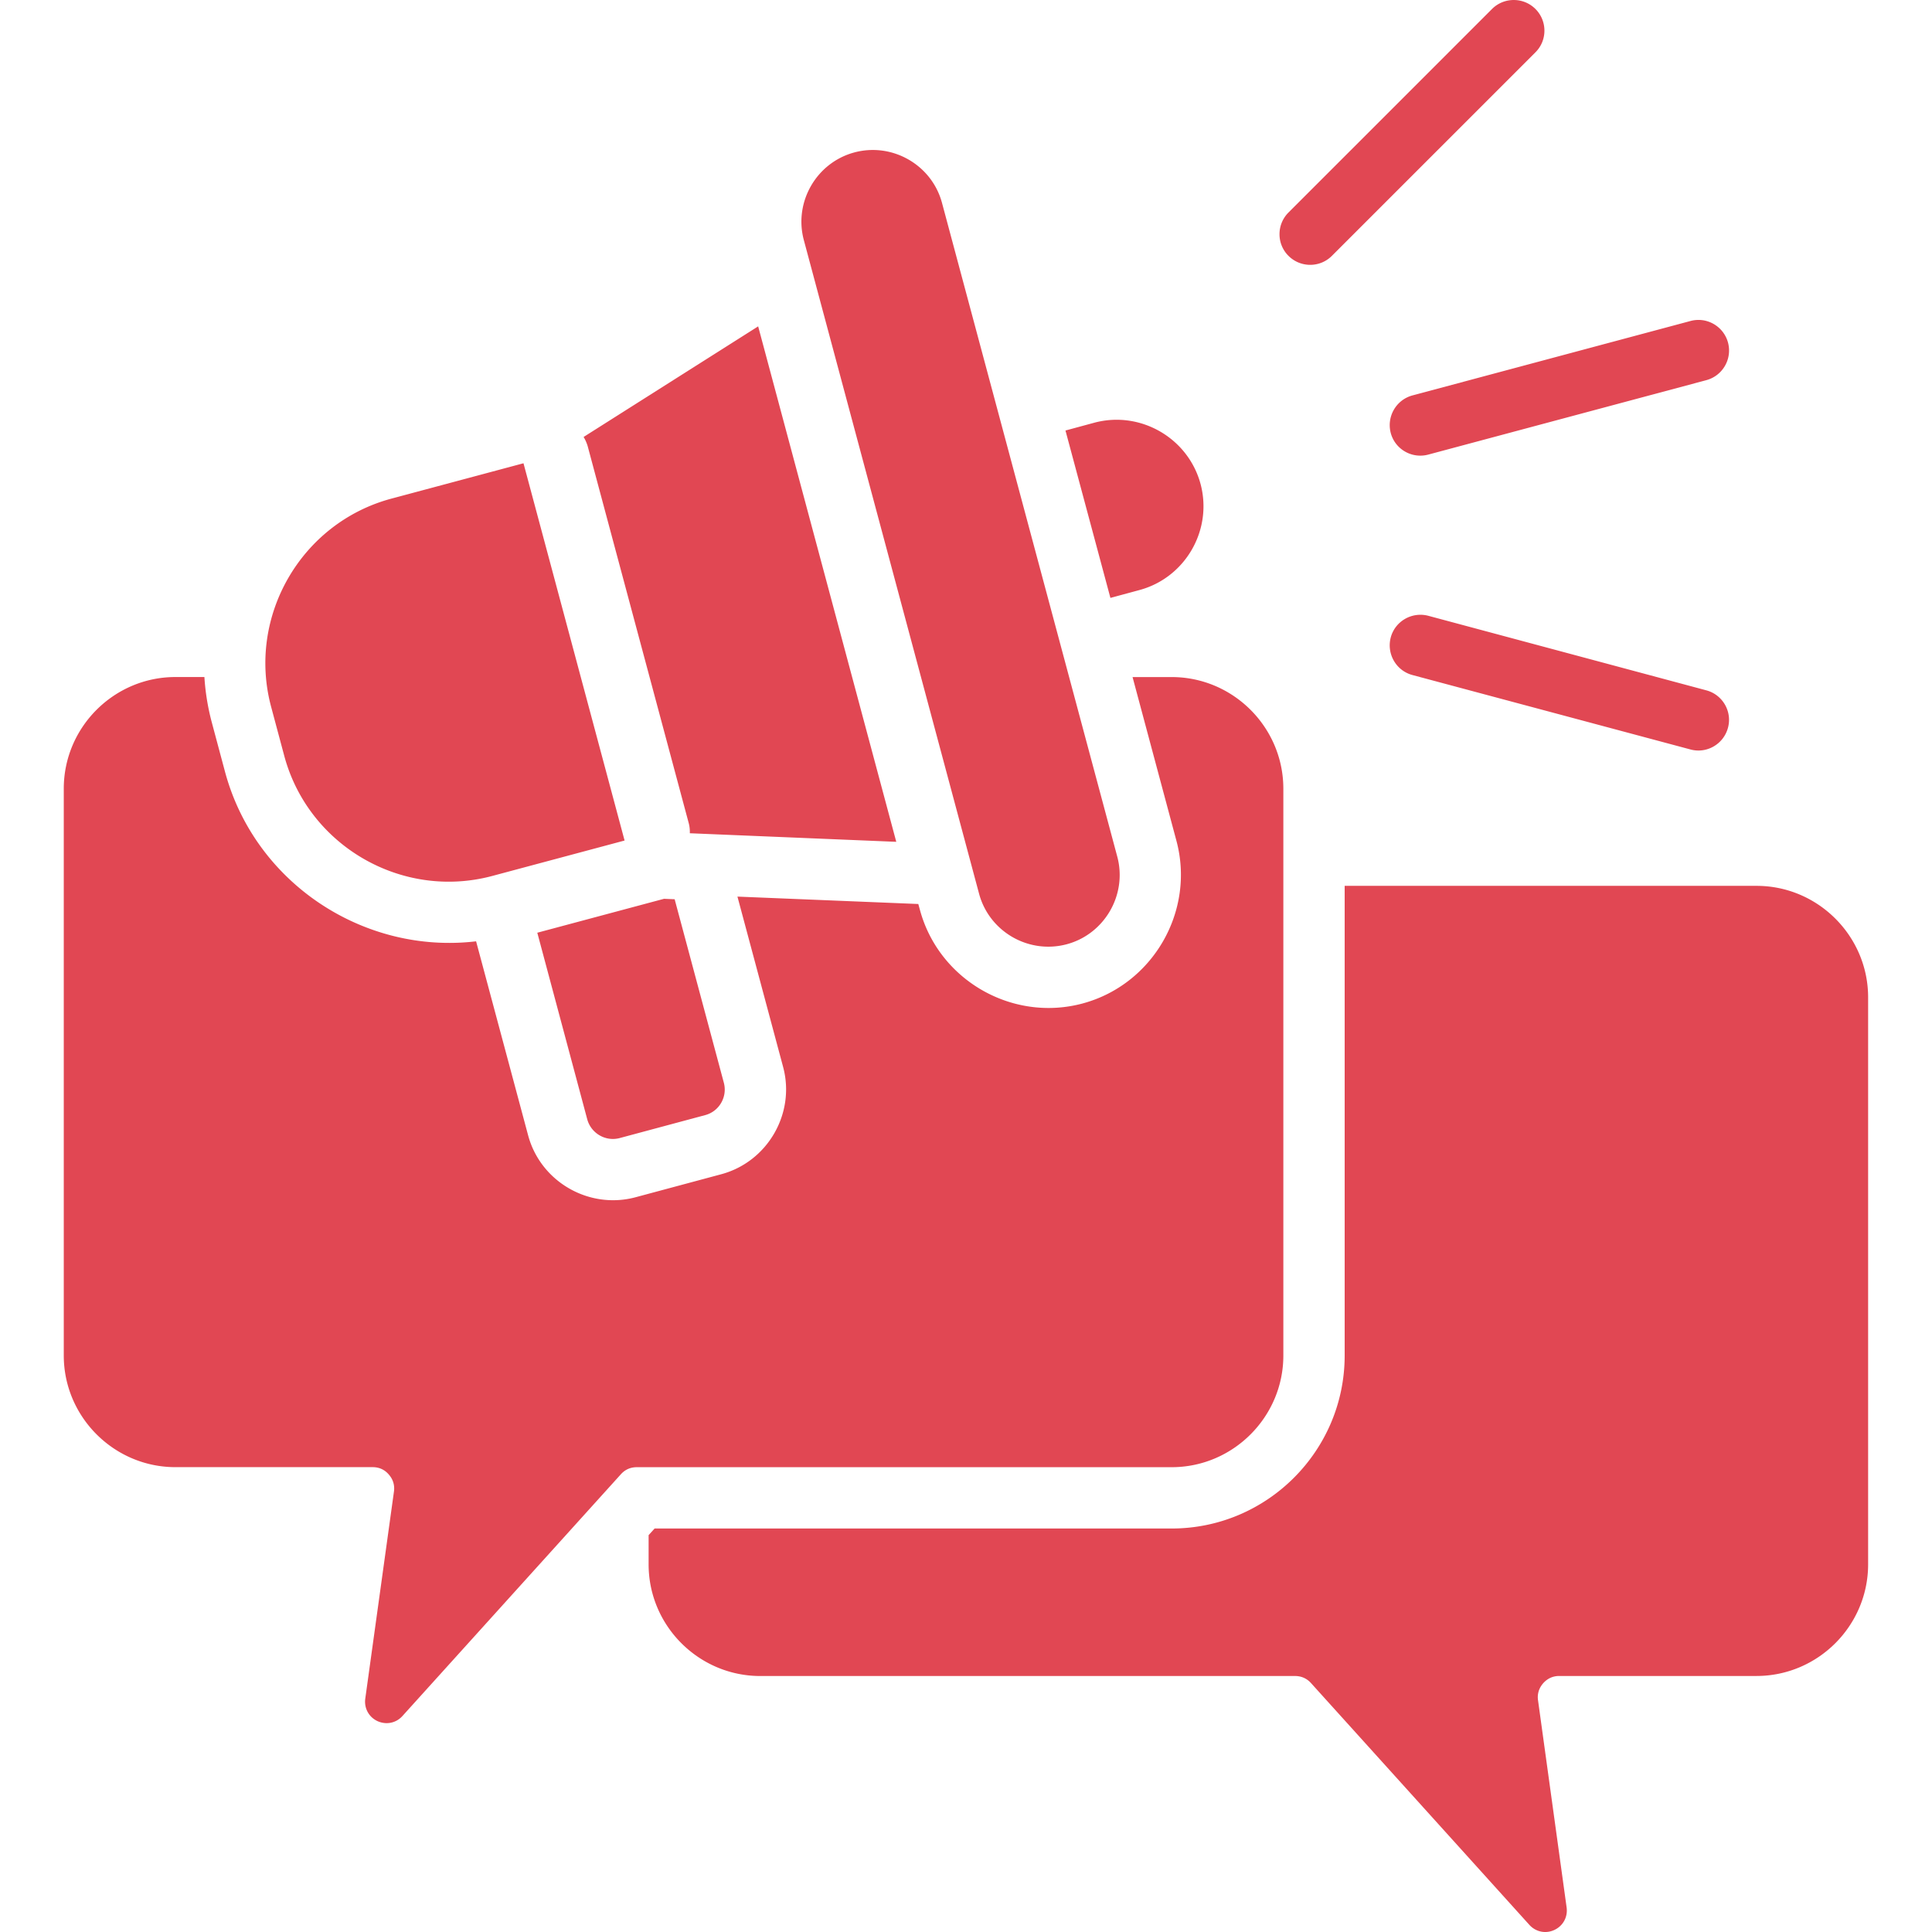 <?xml version="1.0" encoding="UTF-8"?> <svg xmlns="http://www.w3.org/2000/svg" xmlns:xlink="http://www.w3.org/1999/xlink" version="1.1" width="512" height="512" x="0" y="0" viewBox="0 0 512 512" style="enable-background:new 0 0 512 512" xml:space="preserve" class=""><g><path d="M71.86 187.34c-6.43-23.92 7.91-48.76 31.83-55.19l35.04-9.38 26.79 99.98-35.04 9.38c-23.92 6.41-48.76-7.94-55.16-31.86zm110.67 30.84c.23.88.31 1.79.28 2.64l54.71 2.27-36.6-136.6-46.26 29.31c.45.74.82 1.56 1.08 2.44zm-6.55 20.01-33.59 8.99 13.24 49.46c1.02 3.71 4.85 5.95 8.59 4.96l22.68-6.09c3.71-.99 5.92-4.85 4.93-8.56l-13.04-48.64zm125.94-81.81c12.19-3.26 19.5-15.9 16.24-28.12-3.29-12.19-15.93-19.5-28.15-16.24l-7.65 2.07 11.91 44.36zm-42.46 80.45c2.69 10.06 13.12 16.1 23.22 13.41 10.06-2.69 16.1-13.15 13.41-23.22L249.65 53.8c-2.69-10.09-13.15-16.1-23.22-13.41-10.06 2.69-16.1 13.15-13.41 23.22zm206.05-2.07H356.35v124.47c0 25.26-20.58 45.84-45.84 45.84H173.48l-1.59 1.76v7.74c0 16.3 13.32 29.59 29.59 29.59h141.73c1.67 0 3.12.65 4.22 1.87l57.88 64.09c1.7 1.87 4.34 2.41 6.63 1.33 2.3-1.08 3.57-3.43 3.23-5.95l-7.57-54.85c-.26-1.7.23-3.26 1.33-4.54 1.13-1.28 2.58-1.96 4.28-1.96h52.27c16.27 0 29.59-13.29 29.59-29.59v-150.2c.03-16.27-13.29-29.6-29.56-29.6zM340.1 359.23V209.02c0-16.3-13.32-29.59-29.59-29.59h-10.37l11.62 43.37c5.02 18.68-6.24 38.13-24.89 43.14-18.65 4.99-38.13-6.24-43.11-24.92l-.4-1.45-47.93-1.96 12.1 45.13c3.32 12.33-4.11 25.17-16.44 28.46l-22.68 6.09c-12.33 3.29-25.17-4.11-28.46-16.44l-13.78-51.39c-29.68 3.52-58.62-15.36-66.56-45.01l-3.46-12.93a61.446 61.446 0 0 1-1.98-12.1h-7.68c-16.27 0-29.59 13.29-29.59 29.59v150.21c0 16.27 13.32 29.59 29.59 29.59h52.27c1.7 0 3.17.65 4.28 1.96 1.13 1.28 1.59 2.83 1.36 4.51l-7.6 54.88c-.34 2.52.94 4.88 3.23 5.95 2.32 1.05 4.93.54 6.63-1.36l57.88-64.06c1.13-1.25 2.55-1.87 4.22-1.87h141.73c16.29.01 29.61-13.32 29.61-29.59zm28.46-244.49c1.16 4.34 5.61 6.89 9.95 5.73l73.7-19.73c4.31-1.16 6.89-5.61 5.73-9.95-1.16-4.31-5.61-6.89-9.92-5.73l-73.7 19.73c-4.34 1.17-6.89 5.62-5.76 9.95zm83.65 68.21-73.7-19.76c-4.34-1.13-8.79 1.42-9.95 5.75-1.13 4.34 1.42 8.79 5.75 9.95l73.7 19.73c4.31 1.16 8.76-1.42 9.92-5.75 1.17-4.31-1.41-8.76-5.72-9.92zM352.97 67.8l53.94-53.94c3.17-3.15 3.17-8.31 0-11.48s-8.33-3.17-11.51 0l-53.94 53.94c-3.17 3.17-3.17 8.33 0 11.48 3.18 3.18 8.34 3.18 11.51 0z" fill="#e14753" opacity="1" data-original="#000000"></path></g></svg> 